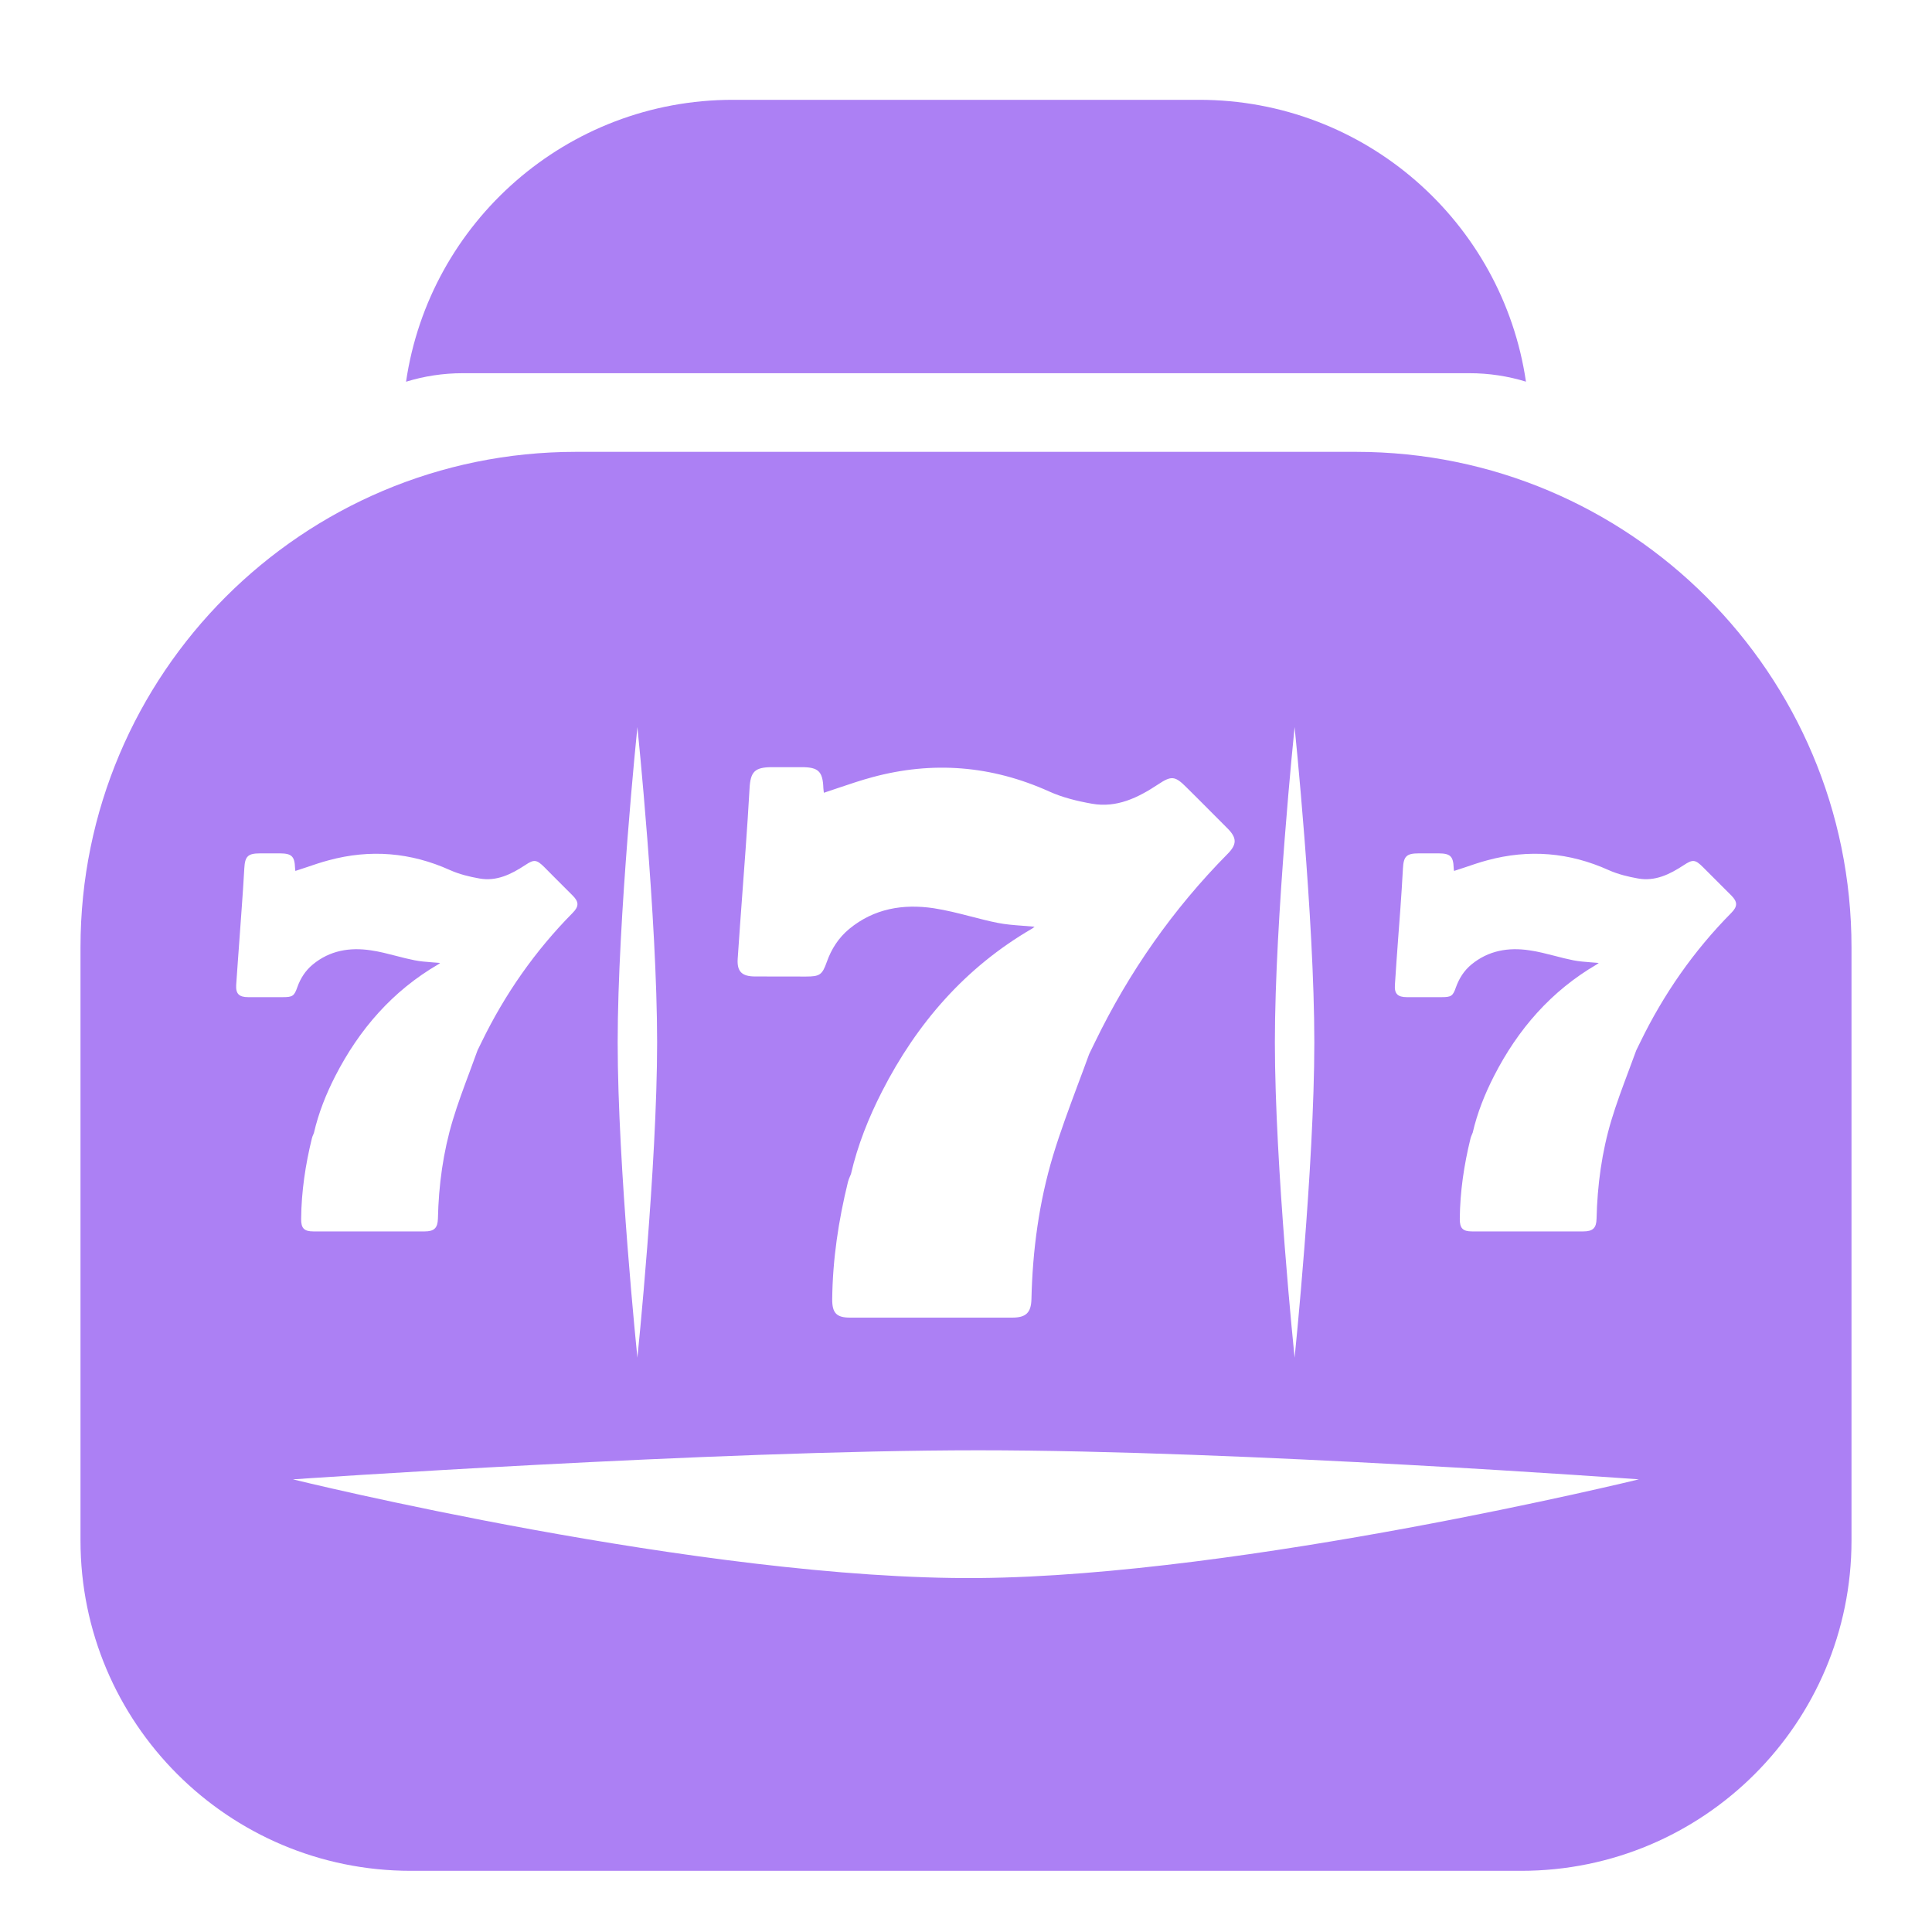 <svg width="24" height="24" viewBox="0 0 24 24" fill="none" xmlns="http://www.w3.org/2000/svg">
<path d="M5.044 4.742C5.267 4.673 5.504 4.636 5.75 4.636H18.253C18.498 4.636 18.734 4.673 18.956 4.741C18.665 2.76 16.959 1.24 14.897 1.24H9.103C7.041 1.24 5.334 2.761 5.044 4.742Z" fill="#AC80F4"/>
<path fill-rule="evenodd" clip-rule="evenodd" d="M1 11.768C1 8.369 3.755 5.613 7.154 5.613H16.846C20.245 5.613 23 8.369 23 11.768V19.137C23 21.403 21.163 23.24 18.897 23.24H5.103C2.837 23.24 1 21.403 1 19.137V11.768ZM3.9 14.072C3.957 13.825 4.05 13.592 4.165 13.367C4.463 12.786 4.876 12.31 5.445 11.979C5.449 11.977 5.452 11.974 5.457 11.97L5.467 11.962C5.432 11.959 5.397 11.956 5.364 11.954C5.29 11.948 5.22 11.943 5.151 11.929C5.074 11.914 4.999 11.895 4.923 11.875C4.818 11.848 4.712 11.82 4.605 11.805C4.345 11.766 4.097 11.807 3.886 11.981C3.795 12.056 3.733 12.152 3.694 12.262C3.655 12.373 3.635 12.387 3.515 12.387C3.371 12.387 3.227 12.388 3.083 12.387C2.971 12.387 2.927 12.346 2.934 12.235C2.947 12.04 2.962 11.844 2.976 11.649C2.985 11.533 2.993 11.418 3.001 11.302C3.014 11.13 3.025 10.958 3.035 10.785C3.043 10.638 3.08 10.601 3.229 10.601L3.313 10.601C3.369 10.601 3.425 10.601 3.481 10.601C3.622 10.602 3.66 10.638 3.665 10.779C3.665 10.789 3.667 10.799 3.668 10.808L3.669 10.819C3.713 10.805 3.757 10.79 3.8 10.776C3.894 10.744 3.987 10.712 4.082 10.687C4.599 10.547 5.101 10.588 5.591 10.809C5.705 10.86 5.831 10.891 5.956 10.913C6.168 10.951 6.35 10.861 6.522 10.748C6.634 10.673 6.665 10.676 6.763 10.773L6.869 10.88C6.951 10.961 7.033 11.043 7.114 11.125C7.193 11.204 7.193 11.26 7.114 11.34C6.647 11.812 6.272 12.349 5.982 12.946L5.932 13.048C5.9 13.137 5.867 13.226 5.834 13.315C5.76 13.513 5.686 13.711 5.625 13.913C5.505 14.311 5.449 14.722 5.44 15.138C5.437 15.255 5.393 15.297 5.276 15.297L4.812 15.297C4.505 15.297 4.199 15.297 3.893 15.297C3.778 15.297 3.739 15.258 3.741 15.14C3.744 14.801 3.794 14.468 3.875 14.139C3.879 14.123 3.885 14.108 3.892 14.093C3.895 14.086 3.898 14.079 3.9 14.072ZM8.163 12.949C8.163 11.407 7.918 9.032 7.918 9.032C7.918 9.032 7.673 11.407 7.673 12.949C7.673 14.491 7.918 16.866 7.918 16.866C7.918 16.866 8.163 14.491 8.163 12.949ZM10.571 14.584C10.654 14.225 10.79 13.885 10.957 13.558C11.39 12.711 11.991 12.018 12.82 11.536C12.826 11.533 12.831 11.529 12.837 11.524L12.844 11.518L12.852 11.512C12.801 11.507 12.751 11.503 12.702 11.5C12.595 11.492 12.492 11.484 12.392 11.464C12.28 11.442 12.171 11.413 12.061 11.385C11.907 11.345 11.753 11.306 11.597 11.282C11.219 11.226 10.857 11.286 10.55 11.539C10.418 11.648 10.328 11.788 10.271 11.949C10.214 12.11 10.184 12.131 10.011 12.131C9.801 12.131 9.591 12.131 9.381 12.13C9.217 12.13 9.153 12.07 9.164 11.909C9.183 11.624 9.204 11.34 9.225 11.055C9.237 10.887 9.25 10.719 9.262 10.551C9.28 10.3 9.297 10.049 9.311 9.798C9.322 9.584 9.376 9.53 9.594 9.53L9.716 9.53C9.797 9.53 9.879 9.53 9.961 9.53C10.166 9.53 10.221 9.584 10.228 9.789C10.229 9.803 10.23 9.817 10.232 9.831L10.235 9.848C10.299 9.827 10.362 9.805 10.425 9.784C10.562 9.738 10.698 9.692 10.835 9.655C11.588 9.451 12.319 9.51 13.033 9.832C13.199 9.907 13.383 9.952 13.564 9.984C13.873 10.039 14.138 9.909 14.388 9.743C14.552 9.634 14.597 9.638 14.739 9.781L14.895 9.936C15.014 10.055 15.133 10.174 15.251 10.293C15.366 10.409 15.366 10.49 15.251 10.606C14.571 11.294 14.025 12.075 13.603 12.944L13.53 13.094C13.483 13.223 13.435 13.353 13.386 13.482C13.279 13.771 13.171 14.059 13.082 14.353C12.907 14.933 12.827 15.531 12.813 16.137C12.809 16.307 12.745 16.368 12.574 16.368L11.895 16.368C11.45 16.368 11.005 16.368 10.56 16.368C10.392 16.368 10.337 16.311 10.338 16.14C10.343 15.646 10.416 15.161 10.534 14.681C10.539 14.659 10.549 14.637 10.558 14.615C10.562 14.605 10.567 14.595 10.571 14.584ZM16.327 12.949C16.327 11.407 16.082 9.032 16.082 9.032C16.082 9.032 15.837 11.407 15.837 12.949C15.837 14.491 16.082 16.866 16.082 16.866C16.082 16.866 16.327 14.491 16.327 12.949ZM18.294 14.072C18.351 13.825 18.444 13.592 18.559 13.367C18.856 12.786 19.269 12.31 19.838 11.979C19.842 11.977 19.845 11.974 19.85 11.97L19.86 11.962C19.825 11.959 19.791 11.956 19.757 11.954C19.684 11.948 19.613 11.943 19.544 11.929C19.468 11.914 19.392 11.895 19.317 11.875C19.211 11.848 19.105 11.82 18.998 11.805C18.739 11.766 18.491 11.807 18.279 11.981C18.188 12.056 18.127 12.152 18.087 12.262C18.049 12.373 18.028 12.387 17.909 12.387C17.765 12.387 17.621 12.388 17.477 12.387C17.364 12.387 17.32 12.346 17.328 12.235C17.34 12.04 17.355 11.844 17.369 11.649C17.378 11.533 17.386 11.418 17.395 11.302C17.407 11.13 17.419 10.958 17.428 10.785C17.436 10.638 17.473 10.601 17.622 10.601L17.706 10.601C17.763 10.601 17.819 10.601 17.875 10.601C18.016 10.602 18.053 10.638 18.058 10.779C18.058 10.789 18.06 10.799 18.061 10.808L18.063 10.819C18.107 10.805 18.15 10.79 18.194 10.776C18.288 10.744 18.381 10.712 18.475 10.687C18.992 10.547 19.494 10.588 19.984 10.809C20.098 10.86 20.225 10.891 20.349 10.913C20.561 10.951 20.743 10.861 20.915 10.748C21.028 10.673 21.059 10.676 21.156 10.773L21.263 10.88C21.344 10.961 21.426 11.043 21.508 11.125C21.586 11.204 21.586 11.26 21.507 11.34C21.04 11.812 20.666 12.349 20.376 12.946L20.326 13.048C20.294 13.137 20.26 13.226 20.227 13.315C20.153 13.513 20.079 13.711 20.018 13.913C19.898 14.311 19.843 14.722 19.833 15.138C19.831 15.255 19.787 15.297 19.669 15.297L19.205 15.297C18.899 15.297 18.592 15.297 18.286 15.297C18.171 15.297 18.133 15.258 18.134 15.14C18.137 14.801 18.187 14.468 18.268 14.139C18.272 14.123 18.279 14.108 18.285 14.093C18.287 14.088 18.289 14.083 18.291 14.078C18.292 14.076 18.293 14.074 18.294 14.072ZM12.152 19.603C15.455 19.575 20.359 18.377 20.359 18.377C20.359 18.377 15.421 18.016 12.152 18.016C8.882 18.016 3.639 18.377 3.639 18.377C3.639 18.377 8.732 19.631 12.152 19.603Z" fill="#AC80F4"/>
</svg>
